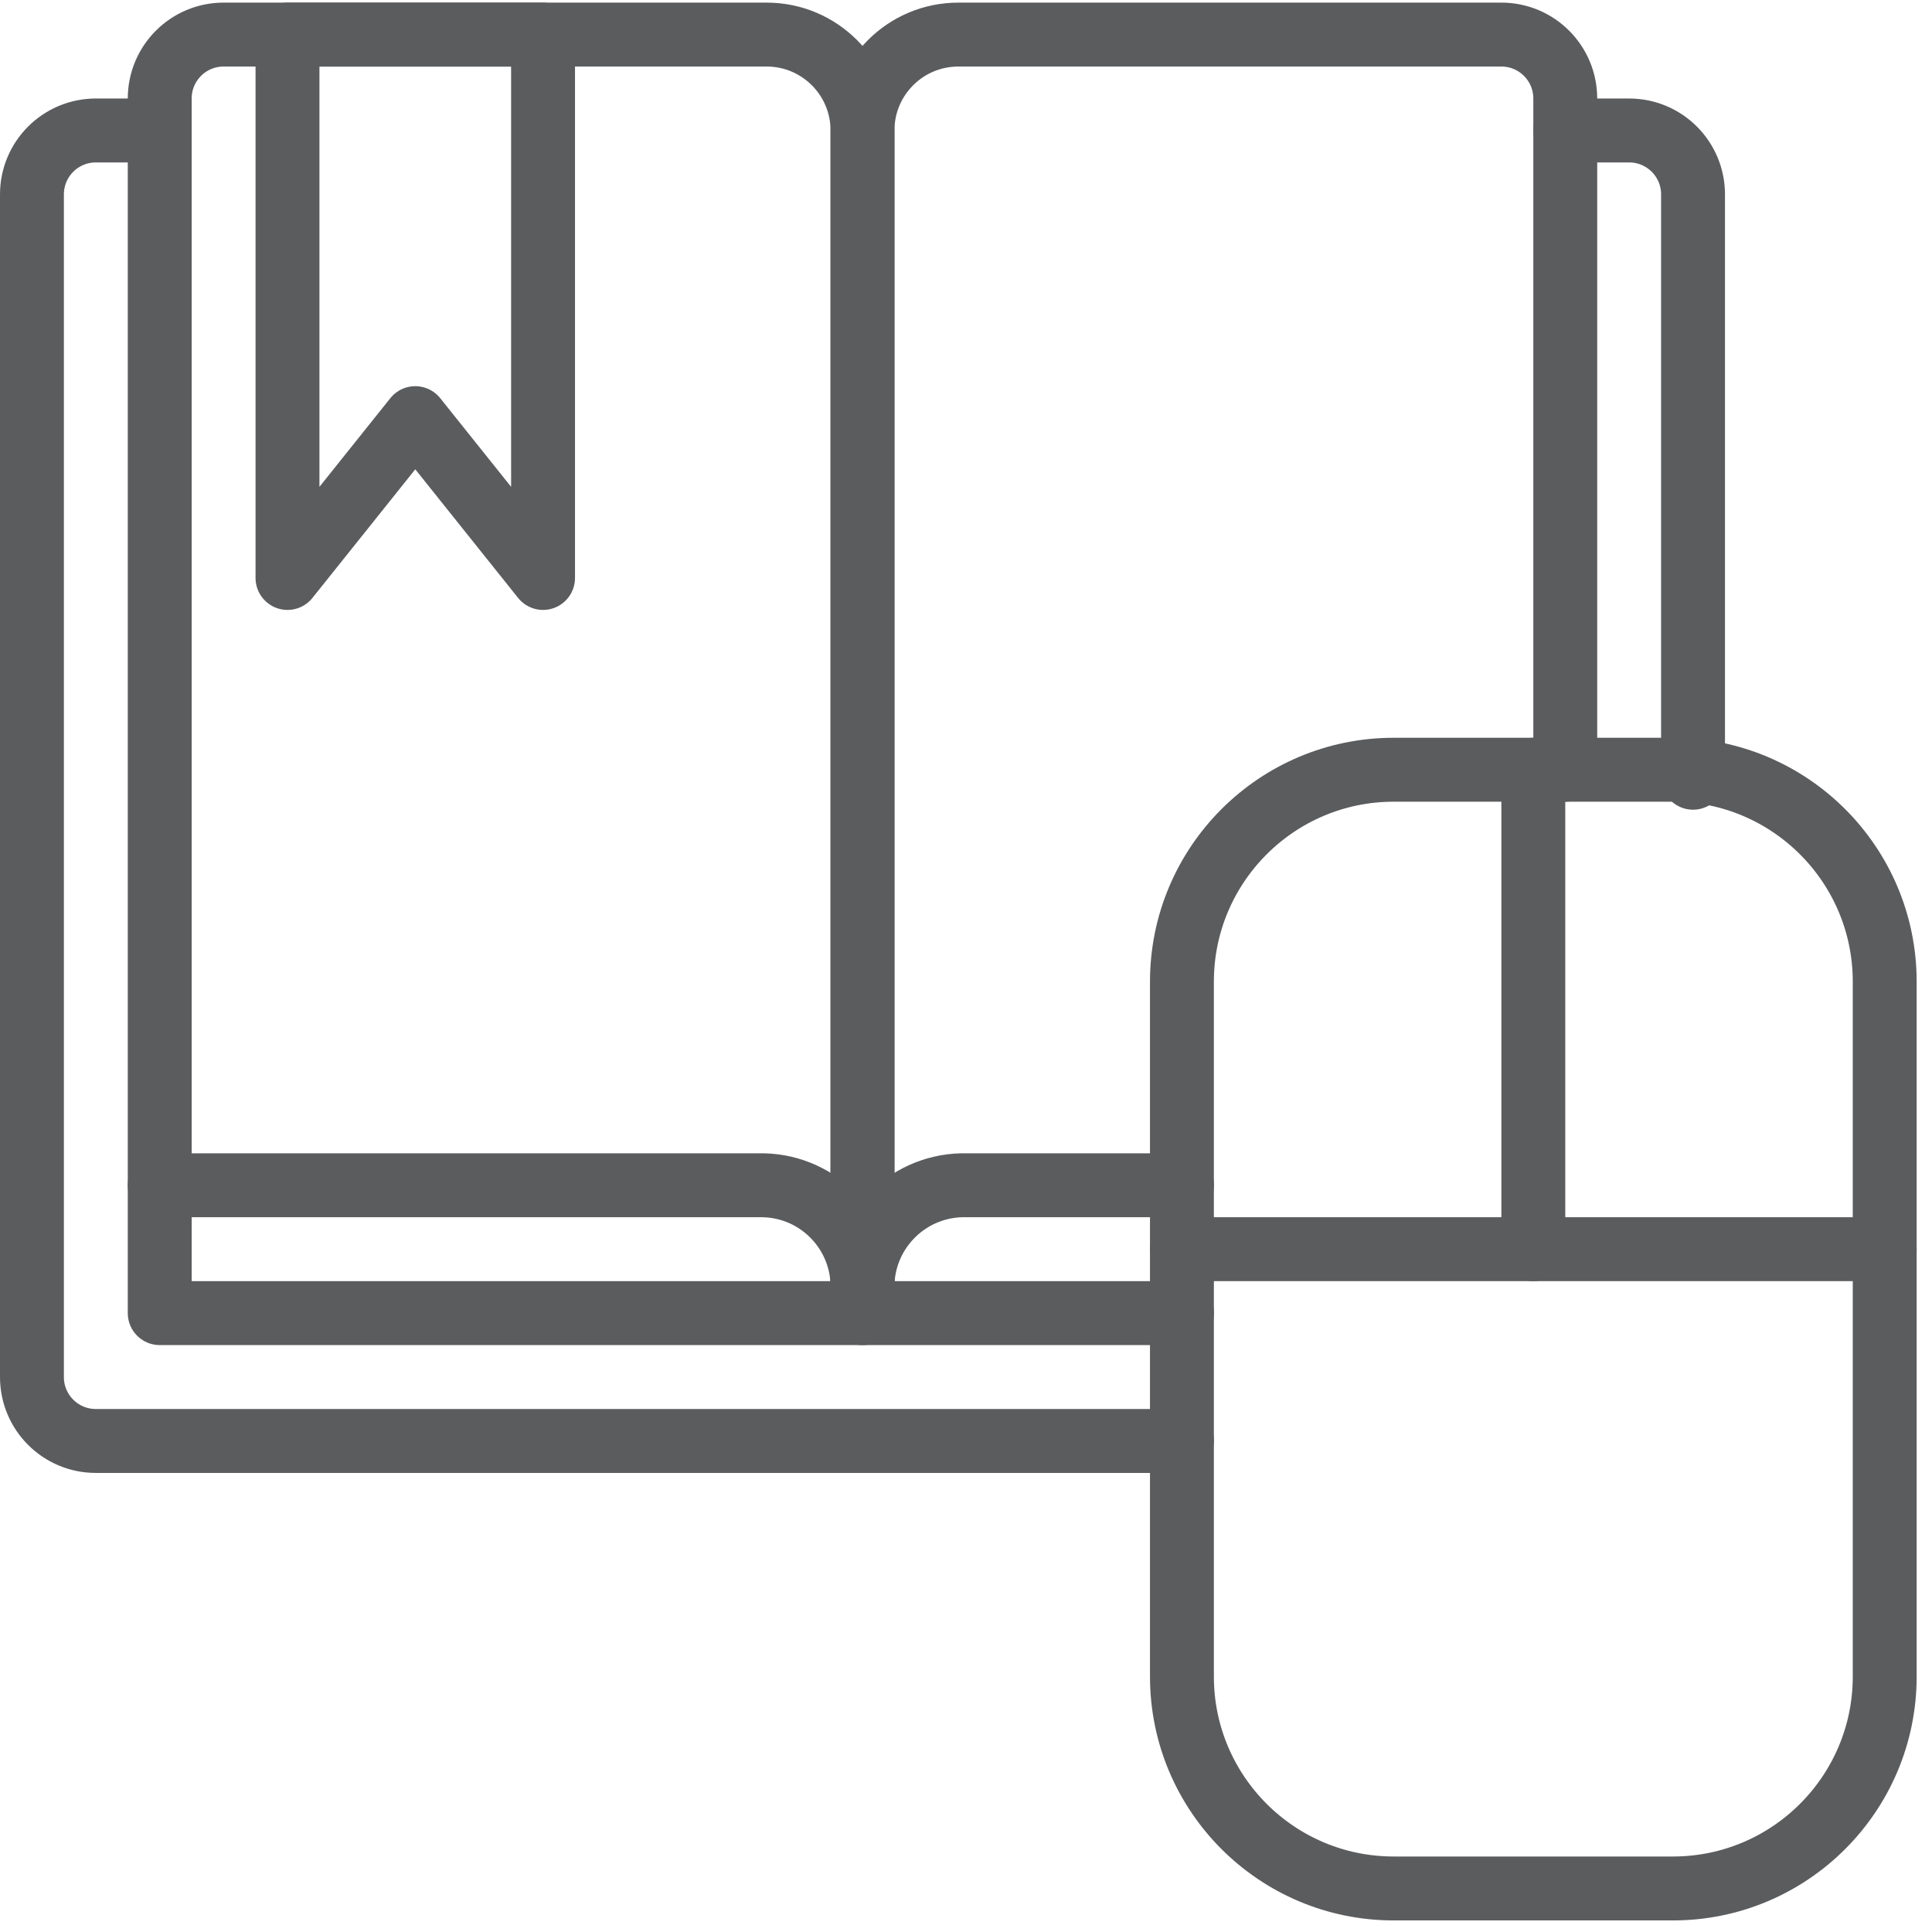<?xml version="1.0" encoding="UTF-8" standalone="no"?>
<!DOCTYPE svg PUBLIC "-//W3C//DTD SVG 1.1//EN" "http://www.w3.org/Graphics/SVG/1.1/DTD/svg11.dtd">
<svg width="100%" height="100%" viewBox="0 0 73 73" version="1.1" xmlns="http://www.w3.org/2000/svg" xmlns:xlink="http://www.w3.org/1999/xlink" xml:space="preserve" xmlns:serif="http://www.serif.com/" style="fill-rule:evenodd;clip-rule:evenodd;stroke-linecap:round;stroke-linejoin:round;">
    <g transform="matrix(1,0,0,1,-730.171,-2471.73)">
        <g transform="matrix(1,0,0,2.023,0,0)">
            <g transform="matrix(1.207,0,0,0.597,731.378,1222.46)">
                <path d="M36,44L2,44C0.895,44 0,43.105 0,42L0,5C-0,3.895 0.895,3 2,3L4,3" style="fill:none;stroke:rgb(91,92,94);stroke-width:2px;"/>
            </g>
            <g transform="matrix(1.207,0,0,0.597,731.378,1222.46)">
                <path d="M52,23.25L52,5C52,3.895 51.105,3 50,3L48,3" style="fill:none;stroke:rgb(91,92,94);stroke-width:2px;"/>
            </g>
            <g transform="matrix(1.207,0,0,0.597,731.378,1222.46)">
                <path d="M6,0L23,0C24.657,0 26,1.343 26,3L26,40L4,40L4,2C4,0.895 4.895,0 6,0Z" style="fill:none;stroke:rgb(91,92,94);stroke-width:2px;"/>
            </g>
            <g transform="matrix(1.207,0,0,0.597,731.378,1222.46)">
                <path d="M4,36L22.905,36C24.656,36.044 26.042,37.498 26,39.25" style="fill:none;stroke:rgb(91,92,94);stroke-width:2px;"/>
            </g>
            <g transform="matrix(1.207,0,0,0.597,731.378,1222.46)">
                <path d="M36,40L26,40L26,3C26,1.343 27.343,0 29,0L46,0C47.105,0 48,0.895 48,2L48,23" style="fill:none;stroke:rgb(91,92,94);stroke-width:2px;"/>
            </g>
            <g transform="matrix(1.207,0,0,0.597,731.378,1222.46)">
                <path d="M36,36L29.1,36C27.348,36.045 25.962,37.498 26,39.25" style="fill:none;stroke:rgb(91,92,94);stroke-width:2px;"/>
            </g>
            <g transform="matrix(1.207,0,0,0.597,731.378,1222.46)">
                <path d="M16,17L12,12L8,17L8,0L16,0L16,17Z" style="fill:none;stroke:rgb(91,92,94);stroke-width:2px;"/>
            </g>
            <g transform="matrix(1.207,0,0,0.597,731.378,1222.46)">
                <path d="M58,29.629C58,25.97 55.03,23 51.371,23L42.629,23C38.97,23 36,25.97 36,29.629L36,51.371C36,55.03 38.97,58 42.629,58L51.371,58C55.03,58 58,55.03 58,51.371L58,29.629Z" style="fill:none;stroke:rgb(91,92,94);stroke-width:2px;"/>
            </g>
            <g transform="matrix(1.207,0,0,0.597,731.378,1222.46)">
                <path d="M36,38L58,38" style="fill:none;stroke:rgb(91,92,94);stroke-width:2px;"/>
            </g>
            <g transform="matrix(1.207,0,0,0.597,731.378,1222.46)">
                <path d="M47,23L47,38" style="fill:none;stroke:rgb(91,92,94);stroke-width:2px;"/>
            </g>
        </g>
    </g>
</svg>

